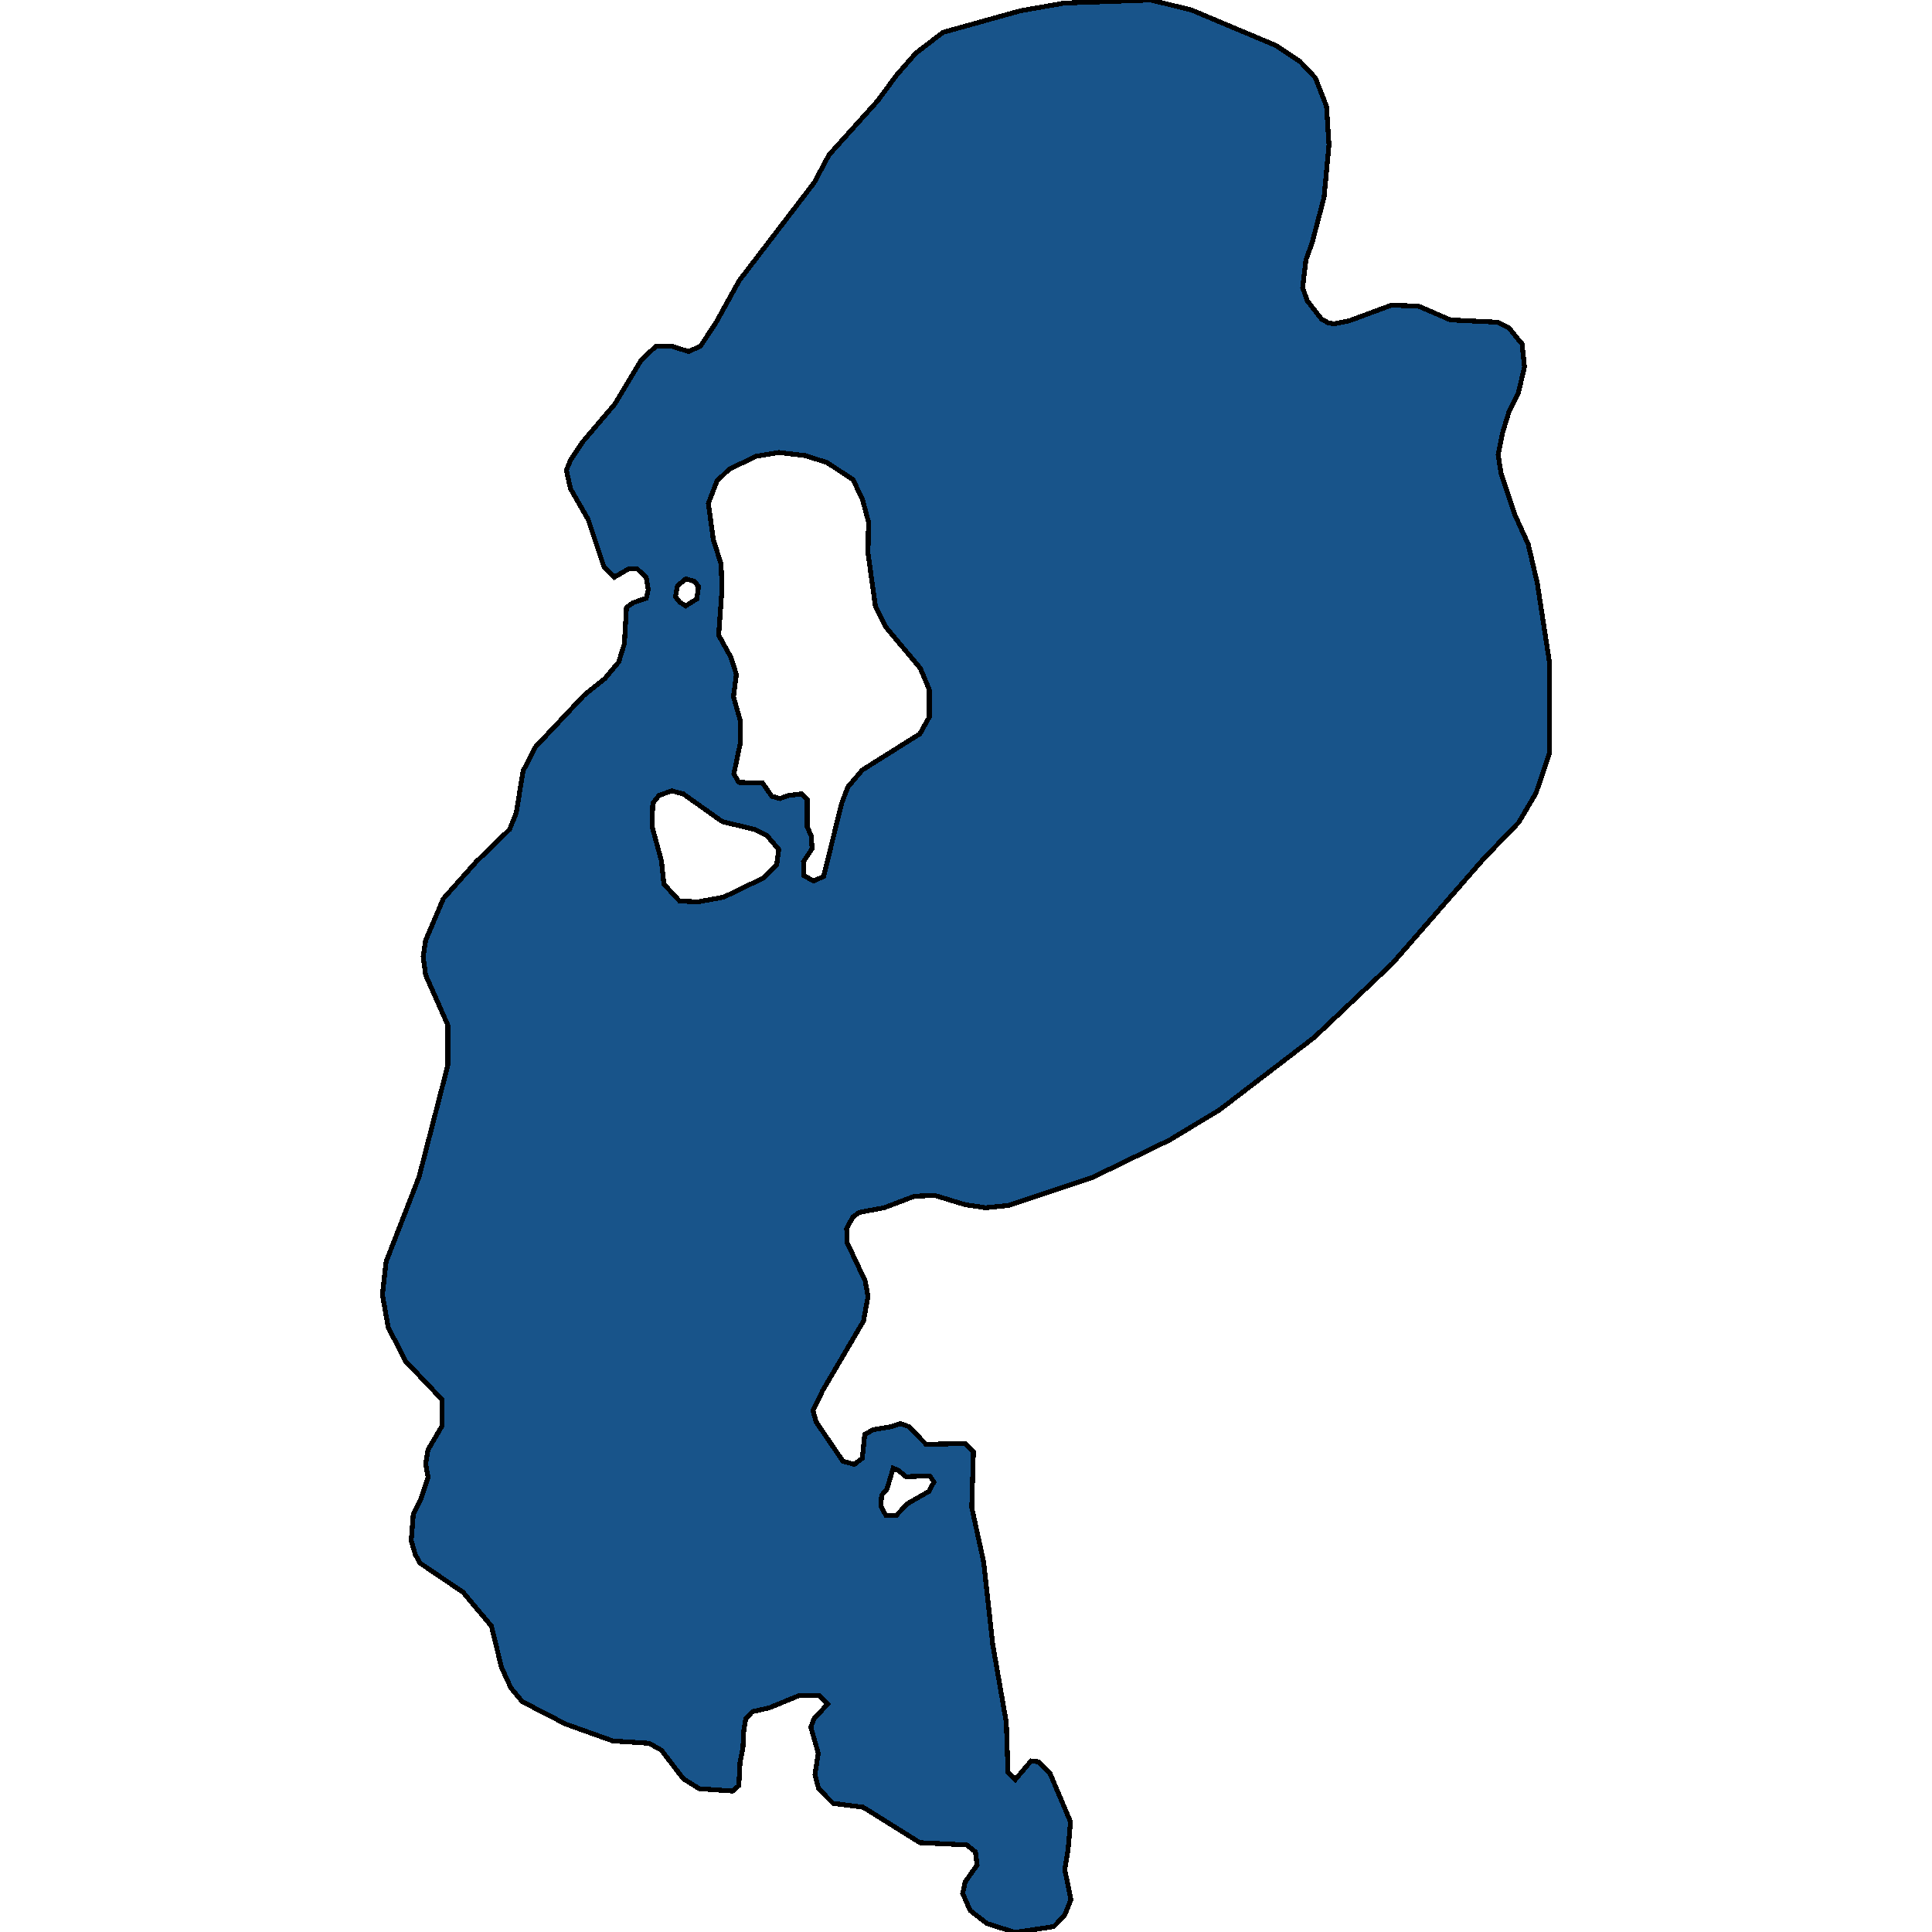 <svg xmlns="http://www.w3.org/2000/svg" width="400" height="400"><path d="m83.946 281.8-3.578-7.02-1.193-6.7.767-6.86 6.816-17.55 5.965-23.133v-8.297l-4.601-10.37-.512-3.83.512-3.35 3.663-8.616 6.817-7.66 6.902-6.7 1.363-3.352 1.449-8.776 2.556-4.946 10.055-10.691 4.345-3.51 2.812-3.352 1.193-3.83.426-7.5 1.364-.957 2.726-.957.426-1.755-.426-2.554-1.874-1.755h-1.79l-2.982 1.755-2.13-2.234-3.238-9.734-3.664-6.383-.852-3.83.852-2.075 2.556-3.83 6.646-7.82 5.454-9.096 3.067-2.872h3.153l3.579 1.117 2.47-1.117 3.239-4.947 4.771-8.618 15.508-20.269 3.068-5.746 10.054-11.172 4.005-5.426 3.92-4.47 5.623-4.308 16.02-4.47 9.117-1.596L238.259 0l8.435 2.075 17.468 7.342 5.027 3.352 3.153 3.351 2.3 5.906.512 7.98-1.023 10.852-2.47 9.416-1.279 3.512-.682 5.745.938 2.713 2.982 3.83 1.448.798 1.193.16 3.153-.639 8.606-3.191 5.624.16 6.646 2.872 9.714.479 2.386 1.117 2.3 2.872.426.479.512 4.788-1.278 5.426-1.875 3.67-1.363 4.468-.938 4.628.597 3.83 2.812 8.458 2.812 6.224 1.874 7.978 2.556 16.596-.085 18.829-2.727 8.138-3.578 6.063-7.243 7.5-18.916 21.7-16.19 15.316-19.598 14.998-10.31 6.222-16.104 7.817-17.298 5.744-4.686.478-4.26-.638-6.306-1.914-4.175.16-6.305 2.392-5.113.958-1.363.957-1.278 2.393.085 2.872 3.749 7.976.596 3.191-.937 5.105-8.435 14.358-2.045 4.148.681 2.393 5.539 8.135 2.386.639 1.619-1.277.51-4.945 1.79-.957 3.75-.638 1.789-.638 1.79.638 3.578 3.669 8.095-.16 1.704 1.755-.341 11.486 2.471 11.326 1.875 17.068 2.811 16.11.341 10.369 1.534 1.436 3.238-3.829 1.534.16 2.385 2.392 4.26 10.05-.51 5.741-.682 4.148 1.278 6.22-1.363 3.35-2.216 2.233-7.413 1.116h-.852l-5.538-1.754-3.494-2.712-1.534-3.509.512-2.392 2.47-3.51-.34-2.711-1.79-1.436-9.713-.478-11.76-7.337-6.22-.798-2.982-3.03-.766-2.872.681-4.466-1.534-5.423.682-1.755 2.812-3.03-1.79-1.755h-4.09l-6.22 2.552-3.493.798-1.363 1.435-.426 2.553-.17 3.509-.597 3.03-.256 4.786-1.278 1.116-6.902-.478-3.323-2.074-4.516-5.902-2.556-1.435-7.499-.479-9.799-3.51-8.947-4.625-2.385-2.871-1.96-4.307-2.045-8.454-5.88-7.019-8.946-6.062-.938-1.754-.852-2.872.426-5.423 1.534-3.031 1.534-4.626-.511-2.872.51-2.871 2.898-4.946v-5.424Zm73.961-119.66 1.875 2.712 1.704.479 1.79-.638 2.64-.32 1.194 1.117v5.745l.852 1.755.17 2.712-1.79 2.713.086 2.872 2.045 1.117 2.045-.958 3.75-15.158 1.277-3.35 2.983-3.511 11.929-7.5 1.96-3.51v-5.585l-1.875-4.468-7.072-8.457-2.216-4.309-1.534-11.01.086-6.543-1.278-4.788-1.96-3.989-5.368-3.51-4.516-1.437-5.454-.638-4.771.798-5.539 2.712-2.471 2.394-1.79 4.628 1.023 7.5 1.62 5.107.17 5.266-.682 9.414 2.556 4.628 1.108 3.51-.597 4.628 1.364 4.787.085 4.628-1.363 6.542 1.022 1.755Zm-13.378 24.572 5.283-.958 8.266-3.989 2.726-2.712.426-3.191-2.47-2.872-2.557-1.277-6.646-1.595-8.095-5.745-2.386-.638-2.641.958-1.278 1.595-.17 4.787 1.959 7.18.511 4.787 3.238 3.51Zm38.855 126.993h2.216l2.3-2.393 4.431-2.552 1.023-1.914-.852-1.277-4.942.16-1.534-1.276-1.108-.479-1.278 4.307-1.108 1.277-.17 2.233Zm-41.41-188.266 2.3-1.436.34-2.554-.851-1.117-1.79-.478-1.704 1.436-.426 2.234.852 1.117Z" style="stroke:#000;fill:#18548a;shape-rendering:crispEdges;stroke-width:1px"/></svg>